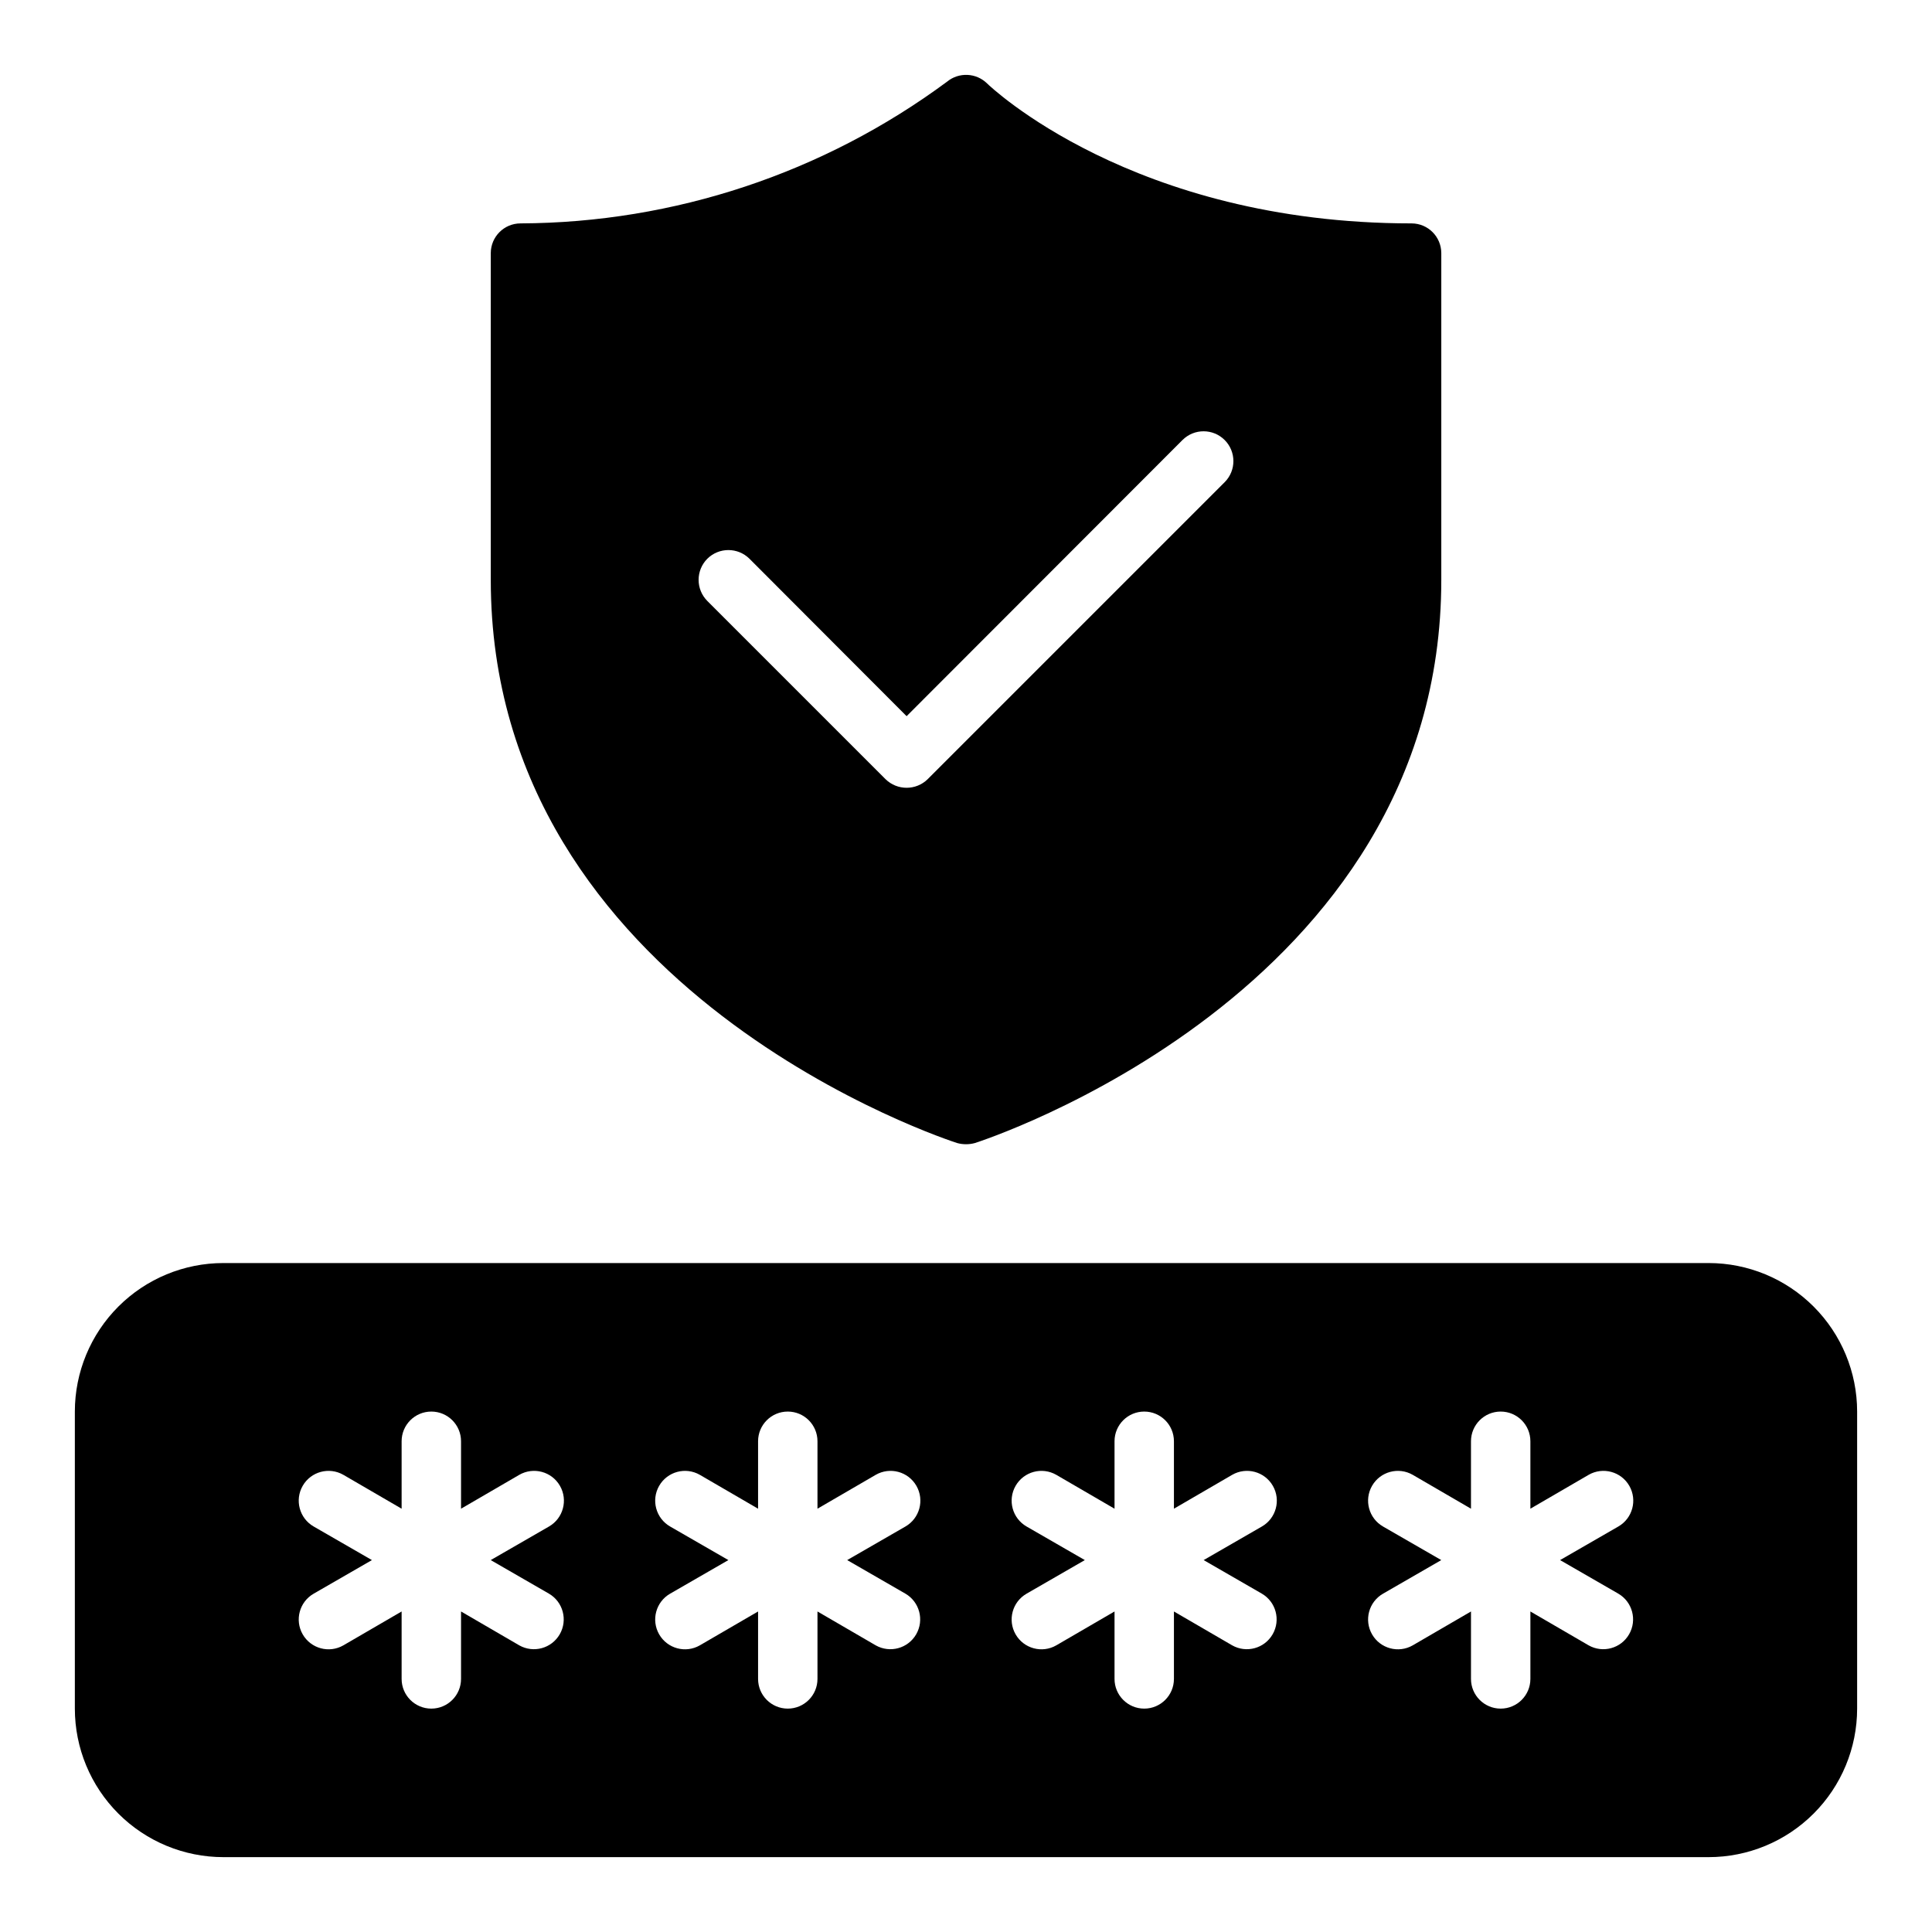 <?xml version="1.0" encoding="UTF-8"?>
<!-- Uploaded to: SVG Repo, www.svgrepo.com, Generator: SVG Repo Mixer Tools -->
<svg fill="#000000" width="800px" height="800px" version="1.1" viewBox="144 144 512 512" xmlns="http://www.w3.org/2000/svg">
 <path d="m596.8 478.72h-393.6c-10.438 0.004-20.449 4.152-27.828 11.531-7.383 7.383-11.531 17.391-11.535 27.828v78.723c0.004 10.438 4.152 20.445 11.535 27.824 7.379 7.383 17.391 11.531 27.828 11.535h393.6c10.438-0.004 20.445-4.152 27.824-11.535 7.383-7.379 11.531-17.387 11.535-27.824v-78.723c-0.004-10.438-4.152-20.445-11.535-27.828-7.379-7.379-17.387-11.527-27.824-11.531zm-307.32 87.617c3.746 2.188 5.023 6.992 2.863 10.754-2.164 3.766-6.957 5.078-10.738 2.941l-15.426-8.973v17.867c0 4.348-3.527 7.875-7.875 7.875-4.348 0-7.871-3.527-7.871-7.875v-17.867l-15.43 8.973c-3.781 2.176-8.609 0.871-10.785-2.914-2.172-3.781-0.867-8.609 2.914-10.781l15.43-8.898-15.43-8.895c-3.781-2.172-5.086-7-2.914-10.785 2.176-3.781 7.004-5.086 10.785-2.91l15.43 8.973v-17.871c0-4.348 3.523-7.871 7.871-7.871 4.348 0 7.875 3.523 7.875 7.871v17.871l15.43-8.973h-0.004c3.785-2.176 8.613-0.871 10.785 2.91 2.176 3.785 0.871 8.613-2.91 10.785l-15.43 8.895zm94.465 0c3.746 2.188 5.023 6.992 2.863 10.754-2.164 3.766-6.957 5.078-10.738 2.941l-15.43-8.973v17.867c0 4.348-3.523 7.875-7.871 7.875s-7.871-3.527-7.871-7.875v-17.867l-15.43 8.973c-3.781 2.176-8.609 0.871-10.785-2.914-2.172-3.781-0.867-8.609 2.914-10.781l15.43-8.898-15.43-8.895c-3.781-2.172-5.086-7-2.914-10.785 2.176-3.781 7.004-5.086 10.785-2.91l15.43 8.973v-17.871c0-4.348 3.523-7.871 7.871-7.871s7.871 3.523 7.871 7.871v17.871l15.43-8.973c3.785-2.176 8.613-0.871 10.785 2.91 2.176 3.785 0.871 8.613-2.91 10.785l-15.43 8.895zm94.465 0h-0.004c3.75 2.188 5.027 6.992 2.863 10.754-2.16 3.766-6.953 5.078-10.734 2.941l-15.43-8.973v17.867c0 4.348-3.523 7.875-7.871 7.875-4.348 0-7.871-3.527-7.871-7.875v-17.867l-15.43 8.973c-3.781 2.176-8.609 0.871-10.785-2.914-2.172-3.781-0.871-8.609 2.914-10.781l15.43-8.898-15.43-8.895c-3.785-2.172-5.086-7-2.914-10.785 2.176-3.781 7.004-5.086 10.785-2.91l15.43 8.973v-17.871c0-4.348 3.523-7.871 7.871-7.871 4.348 0 7.871 3.523 7.871 7.871v17.871l15.43-8.973c3.781-2.176 8.613-0.871 10.785 2.91 2.176 3.785 0.871 8.613-2.914 10.785l-15.426 8.895zm94.465 0h-0.004c3.75 2.188 5.027 6.992 2.863 10.754-2.16 3.766-6.957 5.078-10.734 2.941l-15.43-8.973v17.867c0 4.348-3.523 7.875-7.871 7.875-4.348 0-7.871-3.527-7.871-7.875v-17.867l-15.43 8.973c-3.781 2.176-8.613 0.871-10.785-2.914-2.176-3.781-0.871-8.609 2.914-10.781l15.426-8.898-15.43-8.895h0.004c-3.785-2.172-5.09-7-2.914-10.785 2.172-3.781 7.004-5.086 10.785-2.91l15.43 8.973v-17.871c0-4.348 3.523-7.871 7.871-7.871 4.348 0 7.871 3.523 7.871 7.871v17.871l15.43-8.973c3.781-2.176 8.609-0.871 10.785 2.91 2.172 3.785 0.871 8.613-2.914 10.785l-15.43 8.895zm-175.23-119.42c1.547 0.422 3.176 0.422 4.723 0 1.18-0.391 123.59-39.594 123.59-149.25v-86.594c-0.012-4.344-3.527-7.859-7.871-7.871-73.996 0-112.02-36.605-112.49-37.078-2.898-2.852-7.484-3.055-10.625-0.473-32.727 24.227-72.328 37.383-113.04 37.551-4.344 0.012-7.859 3.527-7.871 7.871v86.594c0 109.66 122.41 148.86 123.59 149.25zm-66.203-154.84c3.094-3.07 8.086-3.07 11.18 0l41.641 41.719 73.133-73.211v0.004c3.09-3.066 8.078-3.055 11.156 0.023 3.074 3.078 3.086 8.062 0.02 11.152l-78.719 78.719v0.004c-3.106 3.043-8.074 3.043-11.18 0l-47.23-47.23v-0.004c-3.07-3.094-3.07-8.082 0-11.176z"/>
</svg>